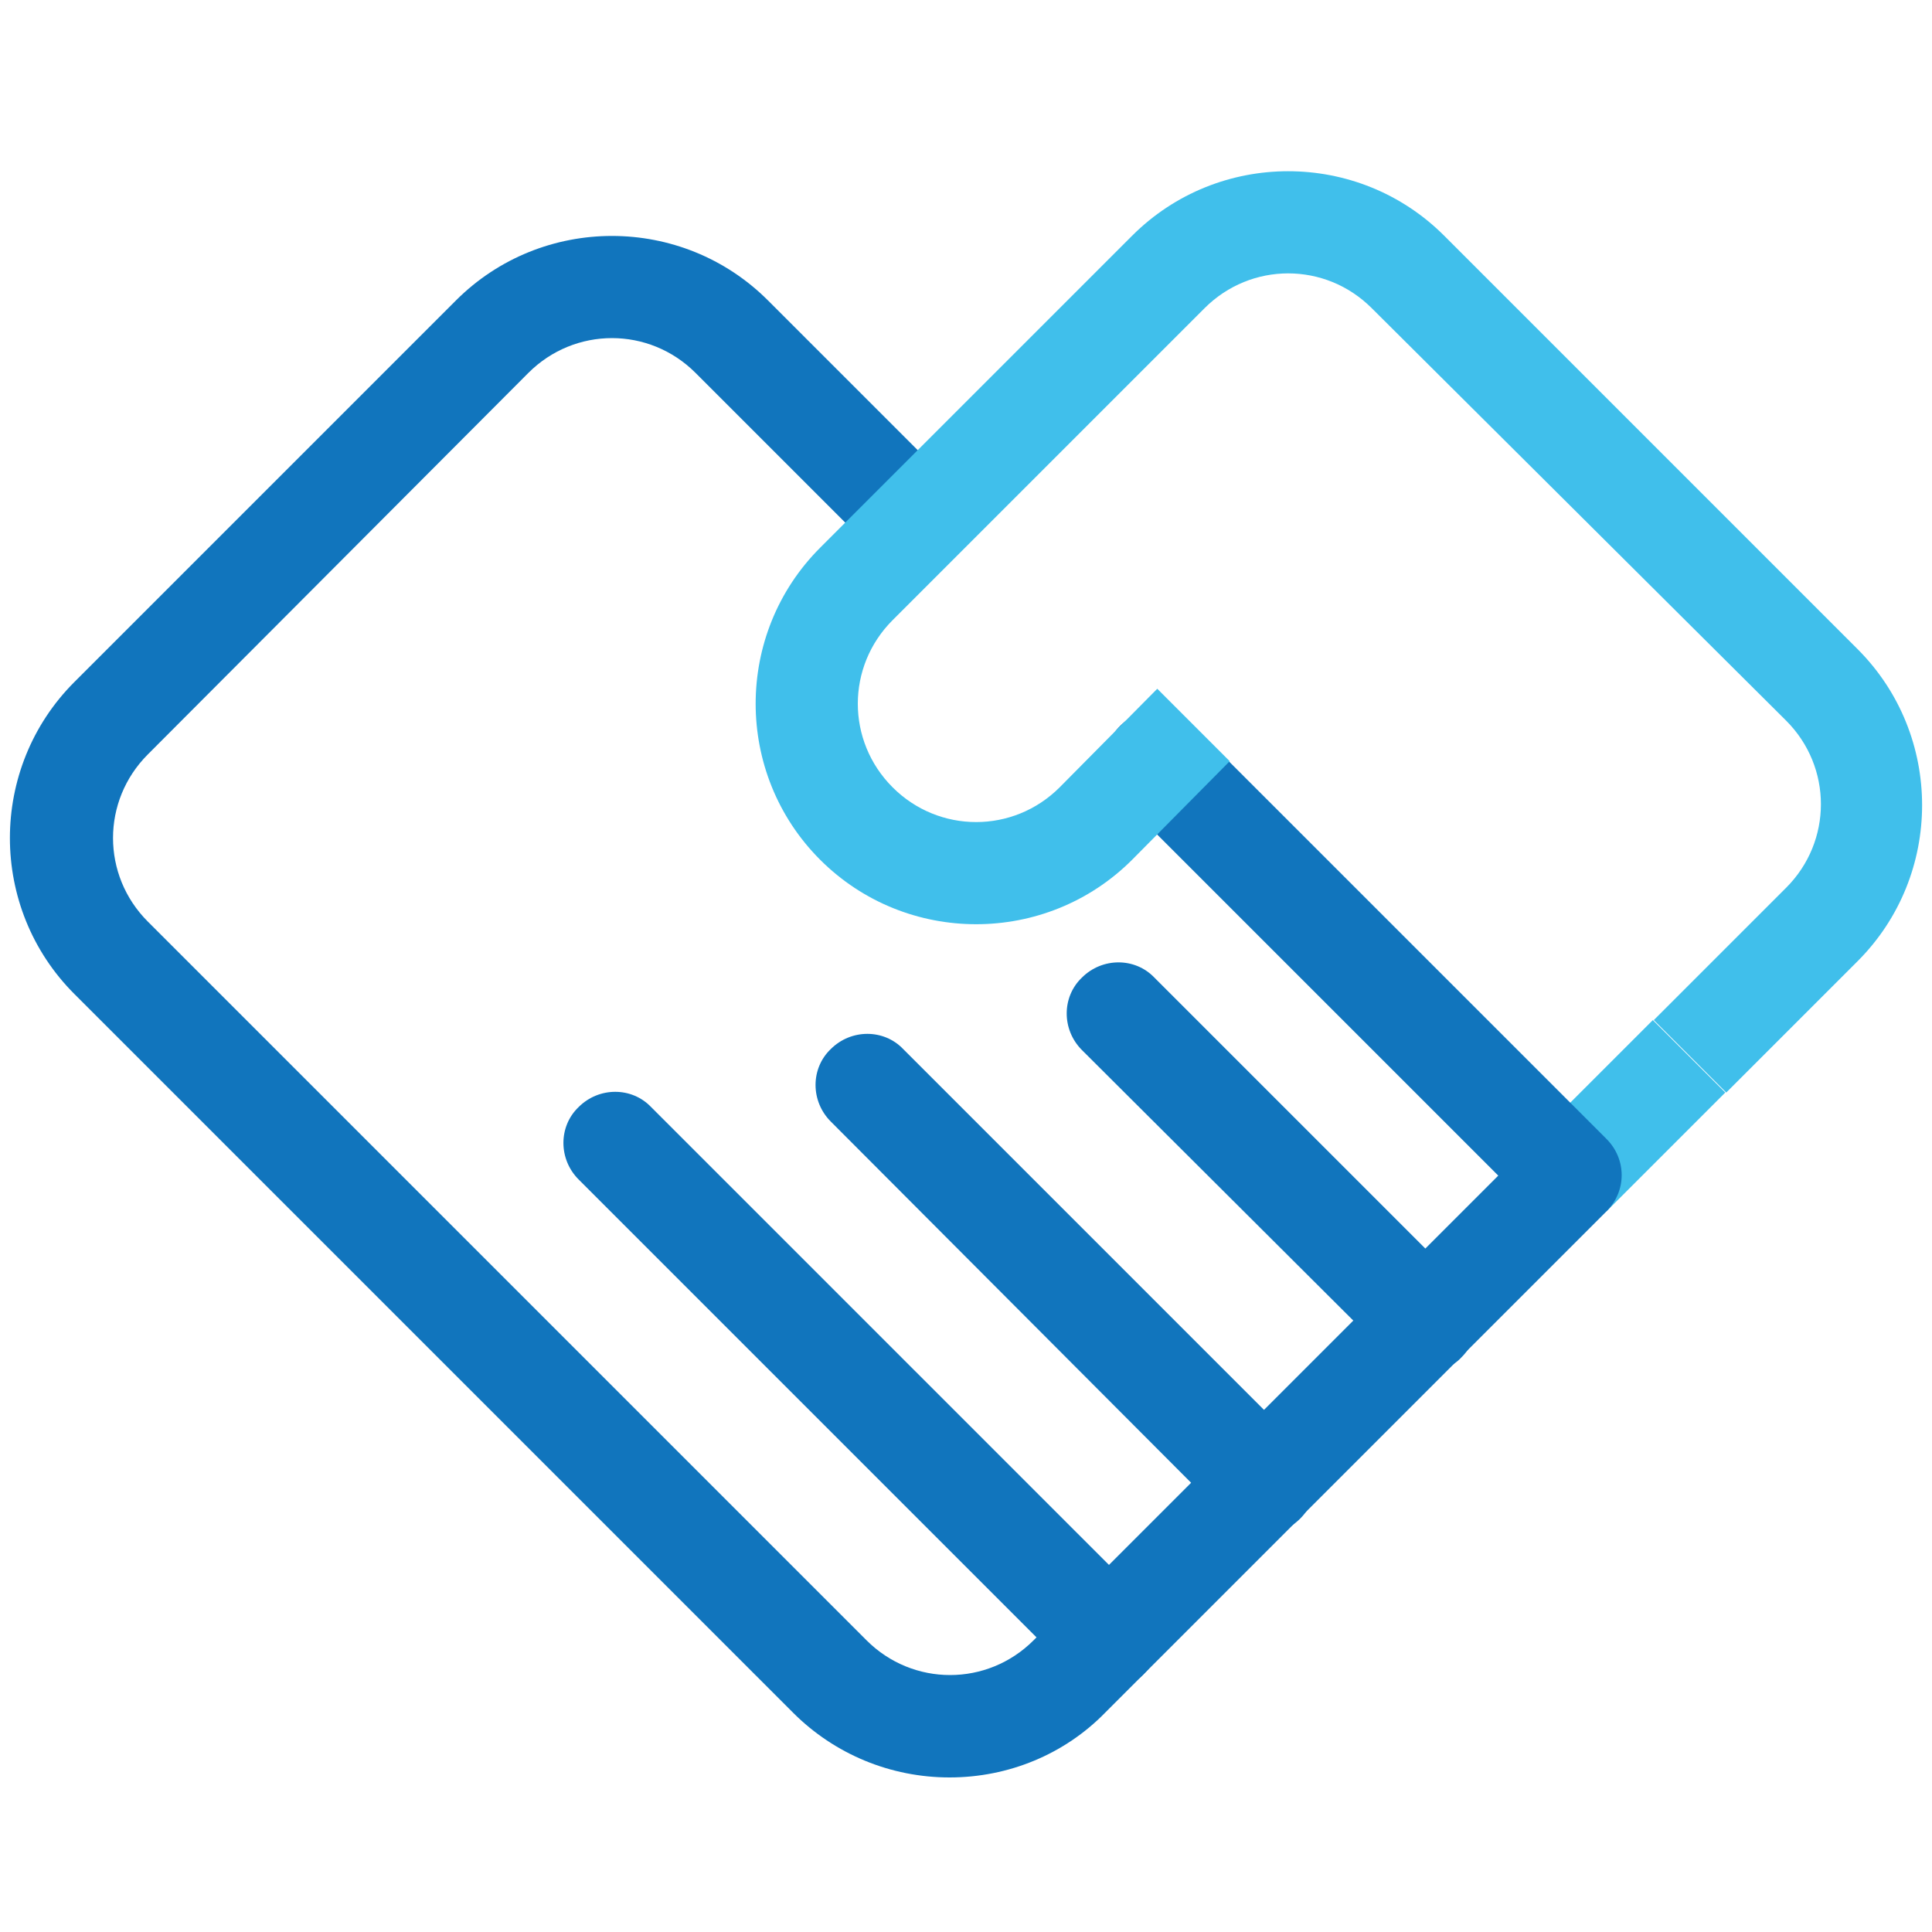 <?xml version="1.0" encoding="utf-8"?>
<!-- Generator: Adobe Illustrator 25.0.0, SVG Export Plug-In . SVG Version: 6.00 Build 0)  -->
<svg version="1.1" id="图层_1" xmlns="http://www.w3.org/2000/svg" xmlns:xlink="http://www.w3.org/1999/xlink" x="0px" y="0px"
	 viewBox="0 0 200 200" style="enable-background:new 0 0 200 200;" xml:space="preserve">
<style type="text/css">
	.st0{fill:#40BFEB;}
	.st1{fill:#1175BD;}
</style>
<path class="st0" d="M158.8,117.9l12.3-12.3l7.5,7.5l-12.3,12.3L158.8,117.9z"/>
<path class="st1" d="M114.8,174.8c-1.4,0-2.8-0.6-3.8-1.6l-51.1-51.1c-2.1-2.1-2.1-5.5,0-7.5c2.1-2.1,5.5-2.1,7.5,0l51.1,51.1
	c2.1,2.1,2.1,5.4,0,7.5C117.6,174.2,116.2,174.8,114.8,174.8L114.8,174.8z M130.8,158.8c-1.4,0-2.8-0.6-3.8-1.6L86,116.1
	c-2.1-2.1-2.1-5.5,0-7.5c2.1-2.1,5.5-2.1,7.5,0l0,0l41.1,41.1c2.1,2.1,2.1,5.4,0,7.5C133.6,158.2,132.3,158.8,130.8,158.8
	L130.8,158.8z M147.6,142c-1.4,0-2.8-0.6-3.8-1.6L112,108.7c-2.1-2.1-2.1-5.5,0-7.5c2.1-2.1,5.5-2.1,7.5,0l31.8,31.8
	c2.1,2.1,2.1,5.4,0,7.5C150.4,141.5,149,142,147.6,142L147.6,142z"/>
<path class="st1" d="M98.3,184c-6.1,0-11.9-2.4-16.2-6.7L7.7,102.9c-8.9-8.9-8.9-23.4,0-32.3l39.5-39.5c8.9-8.9,23.4-8.9,32.3,0
	c0,0,0,0,0,0l19.2,19.2c2.1,2.1,2.1,5.5,0,7.5c-2.1,2.1-5.5,2.1-7.5,0l0,0L72,38.6c-4.8-4.8-12.5-4.8-17.3,0L15.3,78.1
	c-4.8,4.8-4.8,12.5,0,17.3c0,0,0,0,0,0l74.4,74.4c4.8,4.8,12.5,4.8,17.3,0c0,0,0,0,0,0l48.1-48.1L116,82.6c-2.1-2.1-2.1-5.5,0-7.5
	c2.1-2.1,5.5-2.1,7.5,0l42.8,42.8c2.1,2.1,2.1,5.4,0,7.5c0,0,0,0,0,0l-51.9,51.9C110.2,181.6,104.4,184,98.3,184z"/>
<path class="st0" d="M178.7,113.1l-7.5-7.5l13.7-13.7c4.8-4.8,4.8-12.5,0-17.3c0,0,0,0,0,0L142,31.9c-4.8-4.8-12.5-4.8-17.3,0
	c0,0,0,0,0,0L92.4,64.2c-4.8,4.8-4.8,12.5,0,17.3c4.8,4.8,12.5,4.8,17.3,0l10.1-10.2l7.5,7.5L117.2,89c-8.9,8.9-23.4,8.9-32.3,0
	s-8.9-23.4,0-32.3l32.3-32.3c8.9-8.9,23.4-8.9,32.3,0c0,0,0,0,0,0l42.8,42.8c8.9,8.9,8.9,23.4,0,32.3c0,0,0,0,0,0L178.7,113.1z"/>
</svg>
